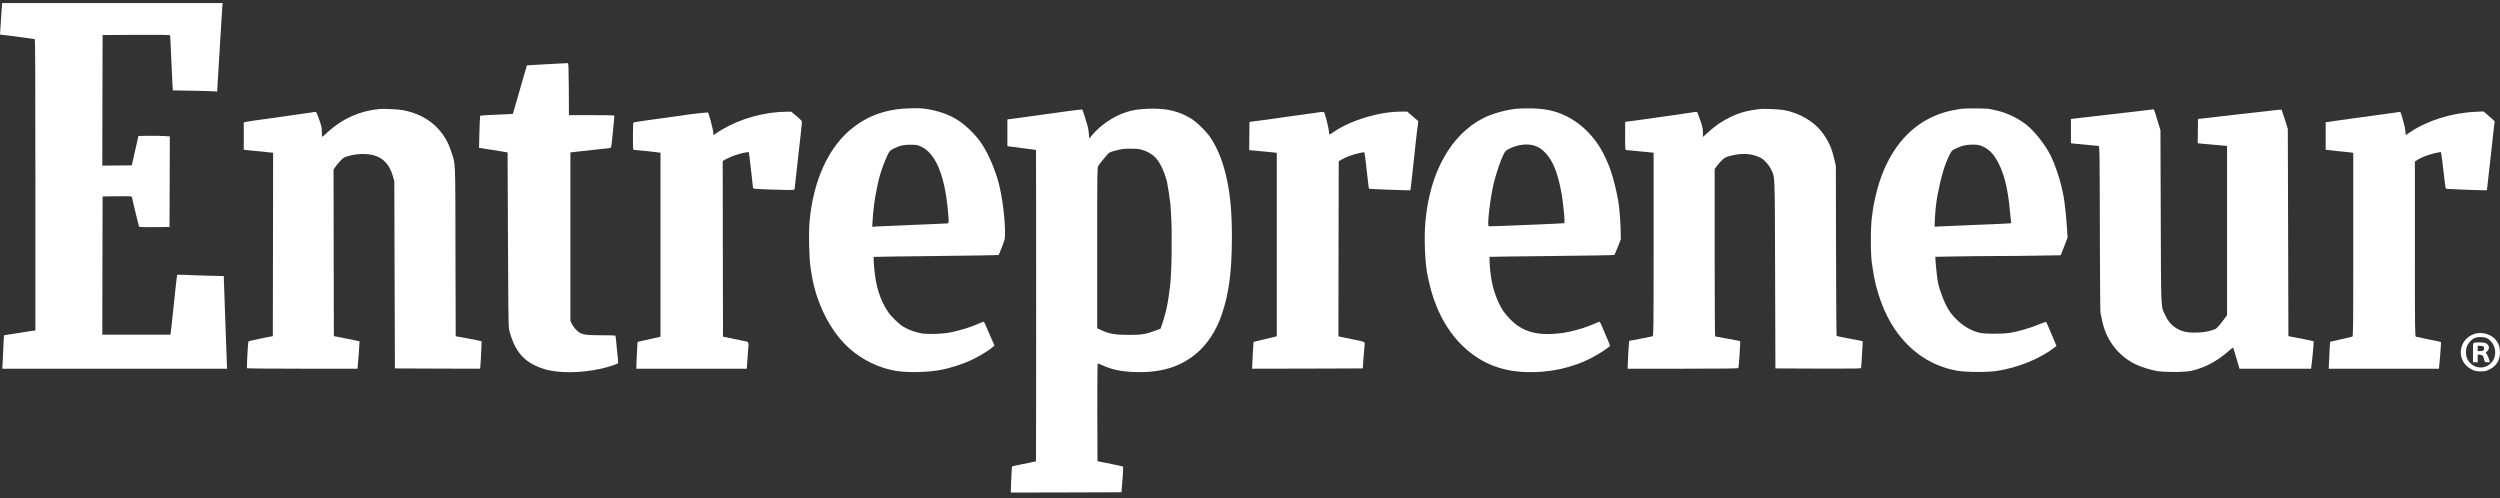 <?xml version="1.0" encoding="UTF-8"?> <svg xmlns="http://www.w3.org/2000/svg" width="261" height="52" viewBox="0 0 261 52" fill="none"><rect x="0" y="0" width="261" height="52" fill="#333333" stroke="none"/> <path d="M0.172 1.004C0.141 1.384 0.116 1.794 0.11 1.911C0.104 2.027 0.074 2.456 0.049 2.866L0 3.608L0.392 3.657C0.607 3.681 0.84 3.712 0.907 3.718C0.974 3.73 1.593 3.81 2.286 3.896C2.978 3.988 3.579 4.074 3.622 4.086C3.677 4.104 3.695 7.205 3.695 19.307V34.498L3.376 34.541C3.199 34.565 3.009 34.59 2.96 34.602C2.856 34.627 0.466 35.001 0.429 35.001C0.417 35.001 0.386 35.448 0.362 35.993C0.343 36.545 0.306 37.329 0.282 37.74L0.245 38.493H11.974H23.708L23.69 38.077C23.678 37.85 23.616 36.067 23.543 34.112C23.476 32.157 23.414 30.325 23.402 30.037C23.39 29.749 23.377 29.363 23.371 29.173L23.365 28.824L21.668 28.781C20.73 28.756 19.64 28.72 19.241 28.695C18.837 28.677 18.506 28.671 18.494 28.695C18.481 28.713 18.383 29.541 18.279 30.533C18.175 31.526 18.083 32.433 18.065 32.549C18.052 32.666 18.028 32.886 18.009 33.04C17.924 33.94 17.838 34.682 17.813 34.804L17.789 34.939H14.235H10.681L10.693 27.721L10.711 20.508L12.225 20.49C13.622 20.478 13.739 20.484 13.769 20.582C13.787 20.643 13.953 21.354 14.143 22.163C14.333 22.972 14.511 23.652 14.535 23.683C14.56 23.707 15.283 23.719 16.14 23.713L17.697 23.695L17.715 18.964L17.728 14.24L17.041 14.197C16.661 14.178 15.92 14.166 15.399 14.178L14.449 14.197L14.315 14.809C14.235 15.146 14.082 15.833 13.965 16.341L13.763 17.261L12.219 17.279L10.681 17.291L10.693 10.477L10.711 3.657L14.223 3.639C16.998 3.626 17.734 3.639 17.758 3.7C17.77 3.743 17.826 4.797 17.875 6.047C17.93 7.291 17.991 8.565 18.009 8.872L18.046 9.435L20.111 9.472C21.245 9.491 22.281 9.521 22.422 9.54L22.673 9.564L22.746 8.265C22.789 7.548 22.832 6.843 22.844 6.69C22.85 6.537 22.93 5.201 23.022 3.718C23.108 2.235 23.194 0.863 23.212 0.667L23.243 0.317H11.729H0.221L0.172 1.004Z" fill="white"></path> <path d="M58.355 6.635C57.901 6.66 57.227 6.696 56.853 6.715C56.486 6.733 55.916 6.764 55.597 6.788L55.009 6.825L54.525 8.486C54.261 9.405 53.937 10.539 53.802 11.01C53.673 11.482 53.557 11.874 53.544 11.887C53.538 11.899 52.772 11.936 51.853 11.972C50.928 12.009 50.156 12.058 50.137 12.077C50.113 12.095 50.076 12.861 50.052 13.774L50.009 15.435L50.732 15.545C51.136 15.606 51.804 15.716 52.227 15.784L52.993 15.919L53.03 24.988C53.054 31.489 53.085 34.13 53.134 34.339C53.704 36.686 54.696 37.838 56.719 38.499C58.189 38.984 60.585 38.977 62.767 38.487C63.533 38.316 64.489 37.997 64.525 37.905C64.55 37.844 64.489 37.084 64.384 36.257C64.372 36.153 64.348 35.846 64.323 35.564C64.299 35.288 64.262 35.043 64.237 35.031C64.213 35.019 63.533 35.001 62.724 35.001C61.229 34.994 60.953 34.958 60.518 34.737C60.26 34.602 59.838 34.118 59.684 33.787L59.55 33.499V24.706V15.912L60.193 15.839C60.548 15.802 61.468 15.698 62.24 15.612C63.006 15.527 63.674 15.453 63.717 15.453C63.796 15.453 63.839 15.239 63.9 14.626C63.913 14.454 63.943 14.154 63.968 13.952C64.103 12.616 64.152 12.077 64.121 12.052C64.109 12.034 63.036 12.021 61.743 12.021H59.396L59.384 9.313C59.366 6.954 59.353 6.598 59.274 6.592C59.225 6.592 58.808 6.604 58.355 6.635Z" fill="white"></path> <path d="M93.559 11.421C91.861 11.672 90.495 12.236 89.196 13.21C86.579 15.165 84.906 18.731 84.514 23.168C84.41 24.387 84.471 27.022 84.637 28.045C84.827 29.228 84.827 29.222 84.98 29.853C85.654 32.537 87.039 34.958 88.749 36.441C90.078 37.599 91.776 38.414 93.467 38.708C94.674 38.916 96.684 38.885 98.087 38.64C99.19 38.45 100.673 37.966 101.617 37.488C102.383 37.102 103.271 36.557 103.59 36.275L103.823 36.073L103.418 35.154C103.198 34.645 102.959 34.087 102.885 33.916C102.812 33.738 102.72 33.591 102.683 33.591C102.646 33.591 102.438 33.671 102.223 33.769C101.335 34.167 99.919 34.596 98.921 34.755C98.228 34.866 96.911 34.902 96.316 34.823C95.704 34.737 94.882 34.455 94.349 34.136C93.871 33.855 93.05 33.064 92.713 32.562C91.855 31.281 91.408 29.835 91.255 27.831C91.212 27.292 91.193 26.838 91.206 26.82C91.224 26.808 94.159 26.765 97.726 26.728C101.298 26.691 104.233 26.642 104.258 26.618C104.282 26.593 104.442 26.207 104.613 25.76C104.907 24.994 104.926 24.92 104.926 24.381C104.926 22.818 104.656 20.649 104.276 19.16C103.921 17.769 103.179 16.035 102.511 15.042C101.85 14.043 100.765 12.996 99.84 12.444C98.921 11.899 97.897 11.556 96.617 11.36C95.973 11.255 94.417 11.292 93.559 11.421ZM96.188 15.318C97.652 16.004 98.608 18.253 98.951 21.85C99.08 23.198 99.074 23.29 98.908 23.321C98.829 23.333 97.266 23.407 95.428 23.474C93.589 23.548 91.855 23.621 91.573 23.64L91.059 23.683L91.102 22.984C91.163 21.893 91.341 20.594 91.543 19.681C91.598 19.43 91.665 19.099 91.696 18.946C91.843 18.216 92.309 16.899 92.689 16.127C92.873 15.747 92.909 15.716 93.332 15.502C93.975 15.183 94.368 15.098 95.121 15.11C95.71 15.116 95.802 15.134 96.188 15.318Z" fill="white"></path> <path d="M119.908 11.353C118.854 11.39 118.223 11.488 117.518 11.727C116.244 12.15 114.896 13.063 114.056 14.062L113.719 14.466L113.682 13.995C113.664 13.737 113.603 13.369 113.554 13.186C113.321 12.395 113.027 11.464 113.002 11.433C112.984 11.415 112.353 11.488 111.599 11.586C108.094 12.064 106.715 12.254 106.519 12.291C106.403 12.309 106.047 12.358 105.741 12.395L105.171 12.469V13.866V15.257L105.404 15.293C105.526 15.312 106.194 15.398 106.887 15.483C107.573 15.569 108.149 15.649 108.155 15.661C108.18 15.686 108.18 48.126 108.155 48.151C108.149 48.163 107.806 48.236 107.408 48.322C107.003 48.402 106.445 48.518 106.17 48.573L105.667 48.684L105.637 48.935C105.618 49.07 105.588 49.689 105.563 50.308L105.526 51.423L111.299 51.411L117.077 51.392L117.102 51.147C117.187 50.326 117.285 48.751 117.249 48.714C117.23 48.696 116.703 48.573 116.078 48.451C115.453 48.334 114.865 48.212 114.761 48.187L114.577 48.138L114.559 43.04C114.553 40.191 114.571 37.942 114.602 37.942C114.626 37.942 114.828 38.021 115.043 38.12C116.115 38.597 117.083 38.8 118.529 38.843C121.195 38.928 123.242 38.303 124.896 36.906C126.054 35.932 126.961 34.547 127.537 32.88C128.303 30.674 128.61 28.327 128.61 24.736C128.61 21.918 128.414 19.987 127.936 18.082C127.562 16.611 127.102 15.496 126.404 14.411C126.005 13.786 124.939 12.732 124.339 12.371C123.021 11.58 121.759 11.286 119.908 11.353ZM119.112 15.606C119.657 15.747 120.208 16.035 120.545 16.366C121.072 16.875 121.538 17.83 121.838 18.995C121.9 19.24 122.188 21.139 122.194 21.335C122.194 21.384 122.224 21.881 122.261 22.439C122.39 24.424 122.323 28.664 122.145 29.945C122.114 30.178 122.041 30.693 121.992 31.079C121.881 31.906 121.593 33.107 121.336 33.812L121.158 34.314L120.588 34.529C119.645 34.89 119.148 34.97 117.825 34.964C116.464 34.964 115.79 34.847 115.018 34.492L114.546 34.271V25.888C114.546 17.861 114.553 17.5 114.657 17.322C114.791 17.107 115.276 16.501 115.606 16.133C115.815 15.906 115.888 15.863 116.434 15.729C117.218 15.533 117.224 15.533 118.039 15.52C118.499 15.514 118.879 15.545 119.112 15.606Z" fill="white"></path> <path d="M158.384 11.347C157.208 11.464 155.817 11.85 154.867 12.328C151.466 14.05 149.248 18.026 148.807 23.204C148.653 24.951 148.782 27.708 149.07 28.903C149.076 28.934 149.119 29.13 149.162 29.332C149.714 31.93 150.866 34.228 152.44 35.852C154.315 37.776 156.485 38.732 159.248 38.843C161.779 38.941 164.23 38.395 166.32 37.274C166.92 36.949 167.545 36.551 168.005 36.195C168.115 36.109 168.109 36.079 167.778 35.325C167.594 34.896 167.355 34.326 167.245 34.063C167.135 33.806 167.024 33.591 166.988 33.591C166.957 33.591 166.841 33.628 166.736 33.677C165.517 34.234 164.089 34.645 162.894 34.792C160.529 35.074 159.015 34.663 157.741 33.407C157.153 32.825 156.791 32.323 156.485 31.655C155.921 30.435 155.651 29.32 155.541 27.776C155.51 27.255 155.486 26.82 155.498 26.814C155.51 26.802 158.439 26.765 162.006 26.728C165.578 26.691 168.52 26.642 168.538 26.618C168.563 26.593 168.728 26.213 168.9 25.778L169.218 24.982L169.188 23.787C169.157 22.763 169.04 21.44 168.93 20.907C168.912 20.821 168.826 20.392 168.74 19.957C168.575 19.142 168.176 17.763 167.98 17.322C167.919 17.187 167.784 16.868 167.674 16.617C166.792 14.589 165.247 12.941 163.434 12.083C162.306 11.556 161.375 11.353 159.892 11.317C159.371 11.304 158.691 11.317 158.384 11.347ZM160.204 15.208C160.664 15.361 161.001 15.588 161.35 15.968C162.177 16.862 162.674 18.155 163.048 20.343C163.237 21.495 163.397 23.266 163.311 23.302C163.244 23.333 155.492 23.652 155.425 23.627C155.222 23.56 155.615 20.386 156.007 18.884C156.252 17.953 156.687 16.684 156.938 16.188C157.159 15.741 157.177 15.723 157.624 15.502C158.464 15.085 159.487 14.969 160.204 15.208Z" fill="white"></path> <path d="M204.778 11.354C203.374 11.568 202.51 11.825 201.499 12.322C199.079 13.523 197.277 15.79 196.23 18.946C195.942 19.822 195.598 21.28 195.519 21.985C195.5 22.151 195.476 22.353 195.457 22.439C195.267 23.511 195.267 26.734 195.457 27.69C195.476 27.758 195.5 27.954 195.525 28.119C195.825 30.35 196.701 32.745 197.81 34.357C199.447 36.735 201.61 38.193 204.251 38.689C205.194 38.867 207.394 38.886 208.485 38.72C210.728 38.377 212.995 37.446 214.552 36.232L214.699 36.116L214.496 35.632C213.786 33.953 213.669 33.677 213.626 33.628C213.602 33.597 213.363 33.665 213.099 33.775C212.082 34.204 210.679 34.621 209.803 34.761C209.527 34.804 208.816 34.841 208.179 34.841C206.941 34.841 206.524 34.768 205.758 34.418C204.9 34.026 203.969 33.193 203.436 32.347C202.946 31.557 202.376 30.006 202.271 29.179C202.259 29.063 202.216 28.744 202.186 28.474C202.149 28.205 202.106 27.721 202.082 27.396L202.045 26.808L204.3 26.771C205.538 26.746 207.48 26.728 208.608 26.728C209.735 26.728 211.665 26.71 212.897 26.685L215.14 26.648L215.501 25.723L215.857 24.798L215.783 23.695C215.697 22.439 215.569 21.238 215.434 20.478C215.183 19.068 214.607 17.267 214.049 16.17C213.485 15.049 212.358 13.639 211.488 12.971C210.544 12.248 209.355 11.709 208.179 11.476C207.995 11.439 207.774 11.39 207.688 11.372C207.425 11.311 205.164 11.298 204.778 11.354ZM206.812 15.214C207.633 15.527 208.179 16.078 208.693 17.138C209.282 18.333 209.637 19.84 209.827 21.948C209.864 22.304 209.907 22.751 209.931 22.941L209.974 23.29L209.766 23.321C209.649 23.339 208.068 23.407 206.248 23.48C204.428 23.548 202.719 23.621 202.455 23.64L201.971 23.676L202.008 22.77C202.045 21.985 202.137 21.14 202.265 20.447C202.639 18.474 203.019 17.187 203.552 16.121C203.742 15.753 203.785 15.704 204.159 15.52C204.735 15.226 205.237 15.104 205.905 15.098C206.34 15.098 206.561 15.122 206.812 15.214Z" fill="white"></path> <path d="M39.573 11.384C37.49 11.598 35.688 12.414 34.156 13.841C33.886 14.086 33.654 14.289 33.635 14.289C33.617 14.289 33.599 14.062 33.599 13.78C33.599 13.339 33.568 13.18 33.317 12.463C33.053 11.721 33.016 11.648 32.9 11.678C32.826 11.697 32.067 11.813 31.209 11.929C30.351 12.052 29.579 12.162 29.493 12.175C29.407 12.193 28.623 12.303 27.747 12.42C26.87 12.536 25.994 12.665 25.804 12.701L25.449 12.775V14.203V15.631L25.773 15.667C25.945 15.692 26.178 15.716 26.276 15.723C27.103 15.802 28.035 15.888 28.255 15.919L28.512 15.949L28.5 25.521L28.482 35.092L27.244 35.337C26.564 35.472 25.976 35.613 25.945 35.644C25.884 35.705 25.743 38.358 25.792 38.444C25.81 38.469 28.408 38.493 31.576 38.493H37.324L37.367 37.985C37.422 37.409 37.422 37.366 37.49 36.373L37.539 35.632L37.085 35.534C36.834 35.478 36.233 35.356 35.743 35.264L34.855 35.092L34.836 26.397L34.824 17.696L34.989 17.451C35.075 17.31 35.314 17.028 35.517 16.813C35.835 16.482 35.939 16.415 36.289 16.311C36.932 16.121 37.563 16.047 38.194 16.084C39.714 16.176 40.596 16.911 41.032 18.443L41.166 18.915L41.197 28.689L41.228 38.463L45.676 38.481L50.125 38.493L50.162 38.052C50.186 37.807 50.223 37.164 50.242 36.618L50.284 35.632L49.862 35.534C49.629 35.485 49.022 35.362 48.507 35.27L47.576 35.105L47.551 26.244C47.533 16.329 47.576 17.261 47.074 15.723C46.565 14.148 45.486 12.885 44.016 12.144C43.452 11.862 42.698 11.611 42.073 11.501C41.54 11.402 40.051 11.335 39.573 11.384Z" fill="white"></path> <path d="M183.729 11.384C182.46 11.531 181.664 11.746 180.739 12.181C179.832 12.604 179.041 13.143 178.202 13.921L177.785 14.301V13.835C177.785 13.449 177.742 13.241 177.509 12.561C177.356 12.113 177.209 11.727 177.184 11.703C177.154 11.672 176.982 11.678 176.798 11.715C176.615 11.752 175.781 11.874 174.936 11.991C174.096 12.107 173.293 12.217 173.158 12.242C173.024 12.26 172.184 12.383 171.29 12.505L169.666 12.726V14.191C169.666 15.612 169.672 15.655 169.788 15.667C169.856 15.68 170.407 15.729 171.014 15.784C171.62 15.839 172.233 15.9 172.38 15.919L172.638 15.949V25.509C172.638 34.149 172.625 35.068 172.54 35.105C172.491 35.123 171.915 35.239 171.271 35.362L170.095 35.583L170.058 35.95C170.033 36.153 169.997 36.808 169.966 37.403L169.923 38.493H175.695C180.254 38.493 181.474 38.475 181.492 38.414C181.541 38.291 181.707 35.656 181.676 35.619C181.658 35.607 181.596 35.583 181.535 35.577C181.48 35.57 180.91 35.466 180.273 35.344C179.636 35.221 179.09 35.123 179.06 35.123C179.035 35.123 179.01 31.189 179.01 26.379V17.64L179.243 17.328C179.703 16.727 180.015 16.452 180.365 16.348C181.731 15.937 182.853 15.986 183.827 16.482C184.176 16.66 184.685 17.23 184.893 17.671C185.322 18.59 185.285 17.726 185.322 28.628L185.353 38.463L189.814 38.481C193.349 38.493 194.275 38.481 194.299 38.42C194.312 38.377 194.336 38.064 194.354 37.727C194.367 37.39 194.403 36.784 194.428 36.373L194.471 35.632L194.201 35.564C194.054 35.527 193.448 35.411 192.859 35.307C192.271 35.197 191.769 35.092 191.744 35.068C191.719 35.05 191.689 31.042 191.683 26.177L191.664 17.322L191.517 16.678C191.254 15.49 190.868 14.65 190.175 13.743C189.336 12.652 187.798 11.77 186.241 11.494C185.727 11.402 184.146 11.335 183.729 11.384Z" fill="white"></path> <path d="M223.559 11.568C222.512 11.697 219.993 11.985 217.113 12.315L216.206 12.42V13.688V14.957L216.47 14.987C216.61 15.005 217.223 15.067 217.83 15.116C218.437 15.171 218.988 15.22 219.055 15.232C219.209 15.257 219.203 14.901 219.227 24.951C219.233 29.081 219.264 32.537 219.288 32.641C219.313 32.739 219.374 33.046 219.429 33.315C219.828 35.429 221.072 37.096 222.922 38.021C223.412 38.267 224.454 38.603 225.091 38.72C225.937 38.873 228.045 38.873 228.768 38.714C230.122 38.42 231.415 37.739 232.628 36.685C232.88 36.465 233.106 36.287 233.125 36.287C233.155 36.287 233.468 37.317 233.744 38.291L233.799 38.493H237.531H241.269L241.293 38.352C241.354 38.064 241.581 35.662 241.55 35.632C241.538 35.613 241.097 35.521 240.582 35.417C240.068 35.319 239.479 35.209 239.277 35.166L238.909 35.092L238.879 24.277L238.848 13.461L238.536 12.463C238.364 11.917 238.211 11.457 238.199 11.445C238.186 11.433 237.623 11.488 236.949 11.568C236.274 11.641 234.853 11.801 233.793 11.923C232.733 12.046 231.728 12.156 231.556 12.181C231.391 12.205 230.851 12.266 230.361 12.322L229.473 12.42L229.454 13.688L229.442 14.95L229.73 14.987C229.969 15.018 231.642 15.165 232.34 15.22L232.506 15.232V24.069V32.899L232.218 33.291C231.746 33.928 231.446 34.271 231.28 34.357C231.195 34.4 230.882 34.498 230.576 34.572C229.84 34.761 228.56 34.78 228.002 34.608C227.077 34.333 226.47 33.812 226.072 32.954C225.582 31.918 225.618 32.733 225.582 22.622L225.551 13.584L225.312 12.818C225.183 12.395 225.036 11.905 224.981 11.727C224.932 11.556 224.858 11.415 224.822 11.415C224.785 11.421 224.215 11.488 223.559 11.568Z" fill="white"></path> <path d="M81.273 11.697C78.864 11.886 76.432 12.732 74.612 14.025C74.471 14.117 74.471 14.117 74.471 13.872C74.471 13.608 74.011 11.844 73.919 11.752C73.876 11.709 71.842 11.935 71.192 12.058C71.125 12.07 70.243 12.193 69.231 12.328C68.22 12.463 67.332 12.585 67.252 12.604C67.173 12.616 66.903 12.659 66.646 12.695C66.394 12.726 66.162 12.775 66.131 12.793C66.064 12.83 66.057 15.637 66.125 15.637C66.149 15.637 66.431 15.667 66.75 15.698C67.068 15.735 67.454 15.771 67.608 15.784C67.963 15.82 68.502 15.882 68.76 15.919L68.956 15.949V25.551V35.154L68.361 35.288C68.031 35.362 67.491 35.478 67.166 35.558L66.572 35.687L66.541 36.005C66.523 36.177 66.492 36.808 66.468 37.403L66.431 38.493H72.197H77.964L77.976 38.291C77.994 37.991 78.007 37.795 78.08 36.869C78.184 35.558 78.258 35.717 77.492 35.564C77.124 35.485 76.53 35.362 76.156 35.288L75.482 35.148L75.463 25.98L75.451 16.807L75.831 16.593C76.046 16.476 76.468 16.299 76.769 16.194C77.32 16.011 78.123 15.839 78.172 15.888C78.19 15.906 78.276 16.562 78.362 17.352C78.448 18.143 78.534 18.872 78.546 18.976C78.558 19.074 78.576 19.277 78.589 19.418C78.607 19.669 78.613 19.681 78.852 19.706C79.207 19.748 81.365 19.828 82.216 19.834C82.903 19.834 82.945 19.828 82.958 19.712C83.062 18.762 83.362 16.035 83.387 15.851C83.454 15.367 83.724 12.849 83.724 12.726C83.724 12.634 83.546 12.444 83.16 12.126L82.59 11.654L82.069 11.666C81.781 11.672 81.426 11.684 81.273 11.697Z" fill="white"></path> <path d="M137.556 11.746C137.286 11.789 136.239 11.935 135.228 12.07C134.216 12.211 133.279 12.34 133.144 12.364C133.009 12.383 132.347 12.475 131.673 12.567L130.448 12.726L130.429 14.203L130.417 15.674L131.624 15.784C132.292 15.839 132.942 15.906 133.071 15.925L133.297 15.961V25.533V35.105L133.04 35.178C132.893 35.215 132.354 35.344 131.833 35.46C131.312 35.577 130.877 35.681 130.871 35.693C130.852 35.711 130.73 37.985 130.724 38.358V38.493L136.502 38.481L142.274 38.463L142.342 37.452C142.385 36.894 142.434 36.281 142.458 36.091C142.513 35.668 142.569 35.699 141.386 35.46C140.932 35.368 140.375 35.258 140.142 35.203L139.731 35.111L139.744 25.974L139.762 16.838L140.038 16.672C140.448 16.421 141.184 16.145 141.809 16.004C142.115 15.937 142.391 15.882 142.415 15.882C142.446 15.882 142.513 16.305 142.575 16.813C142.826 19.068 142.899 19.681 142.924 19.706C142.949 19.73 146.202 19.865 146.846 19.865H147.25L147.324 19.234C147.361 18.891 147.41 18.511 147.422 18.394C147.44 18.278 147.55 17.254 147.667 16.127C147.783 14.999 147.906 13.896 147.937 13.676C147.973 13.455 148.01 13.137 148.035 12.965L148.065 12.646L147.489 12.15L146.913 11.654H146.282C144.009 11.654 141.116 12.518 139.302 13.731C139.051 13.903 138.825 14.043 138.8 14.043C138.769 14.043 138.751 13.927 138.751 13.78C138.757 13.547 138.377 12.003 138.261 11.776C138.206 11.654 138.138 11.654 137.556 11.746Z" fill="white"></path> <path d="M250.491 11.69C250.46 11.703 249.798 11.795 249.02 11.899C248.248 11.997 247.543 12.095 247.458 12.113C247.372 12.132 246.563 12.242 245.65 12.358C244.743 12.481 243.861 12.604 243.689 12.634C243.524 12.665 243.254 12.701 243.095 12.726L242.801 12.763V14.197V15.631L243.064 15.661C243.205 15.68 243.554 15.716 243.842 15.753C244.13 15.79 244.559 15.833 244.792 15.851C245.031 15.87 245.325 15.9 245.454 15.919L245.681 15.955V25.533C245.681 34.608 245.674 35.117 245.576 35.148C245.423 35.19 243.334 35.675 243.285 35.675C243.254 35.675 243.199 36.551 243.138 38.046L243.119 38.493H248.867H254.621L254.652 38.23C254.695 37.868 254.811 36.447 254.829 36.042L254.842 35.705L254.351 35.601C254.082 35.54 253.518 35.423 253.095 35.337C252.672 35.252 252.28 35.166 252.225 35.148C252.121 35.117 252.115 34.627 252.115 25.993V16.868L252.286 16.752C252.562 16.556 253.04 16.335 253.555 16.17C254.07 16.004 254.799 15.845 254.842 15.894C254.854 15.906 254.909 16.286 254.964 16.727C255.013 17.175 255.068 17.647 255.087 17.769C255.099 17.892 255.13 18.131 255.148 18.302C255.234 19.099 255.313 19.65 255.338 19.675C255.35 19.693 255.411 19.712 255.473 19.718C255.638 19.742 258.776 19.865 259.229 19.865H259.634L259.683 19.418C259.707 19.179 259.738 18.933 259.744 18.884C259.756 18.835 259.86 17.855 259.989 16.709C260.259 14.178 260.246 14.332 260.295 13.921C260.314 13.737 260.357 13.376 260.387 13.124L260.442 12.665L260.179 12.42C260.038 12.285 259.774 12.052 259.597 11.905L259.272 11.635L258.469 11.672C255.994 11.776 253.444 12.567 251.625 13.792L251.165 14.105L251.122 13.694C251.104 13.461 251.012 13.026 250.92 12.726C250.834 12.42 250.736 12.083 250.705 11.966C250.65 11.739 250.583 11.66 250.491 11.69Z" fill="white"></path> <path d="M258.359 34.847C256.582 35.417 256.386 37.752 258.046 38.567C258.414 38.751 258.512 38.769 258.978 38.769C259.444 38.769 259.542 38.751 259.909 38.567C260.62 38.218 261 37.599 261 36.778C261 35.963 260.62 35.338 259.922 34.995C259.444 34.755 258.819 34.7 258.359 34.847ZM259.781 35.399C260.749 36.079 260.736 37.544 259.768 38.144C258.757 38.763 257.446 38.015 257.446 36.814C257.446 36.324 257.55 36.024 257.826 35.711C258.181 35.301 258.481 35.172 259.051 35.197C259.456 35.215 259.554 35.24 259.781 35.399Z" fill="white"></path> <path d="M258.322 35.779C258.181 35.803 258.181 35.815 258.181 36.814V37.819H258.426H258.671V37.421V37.023H258.874C259.07 37.023 259.284 37.17 259.284 37.304C259.284 37.335 259.315 37.464 259.352 37.586C259.413 37.813 259.425 37.819 259.682 37.819H259.946L259.83 37.439C259.768 37.231 259.664 37.004 259.597 36.943C259.48 36.82 259.48 36.82 259.658 36.673C259.964 36.416 259.879 35.981 259.499 35.822C259.303 35.742 258.641 35.717 258.322 35.779ZM259.272 36.177C259.315 36.22 259.345 36.306 259.345 36.379C259.345 36.575 259.223 36.655 258.935 36.655H258.671V36.379V36.103H258.935C259.082 36.103 259.229 36.134 259.272 36.177Z" fill="white"></path> </svg> 